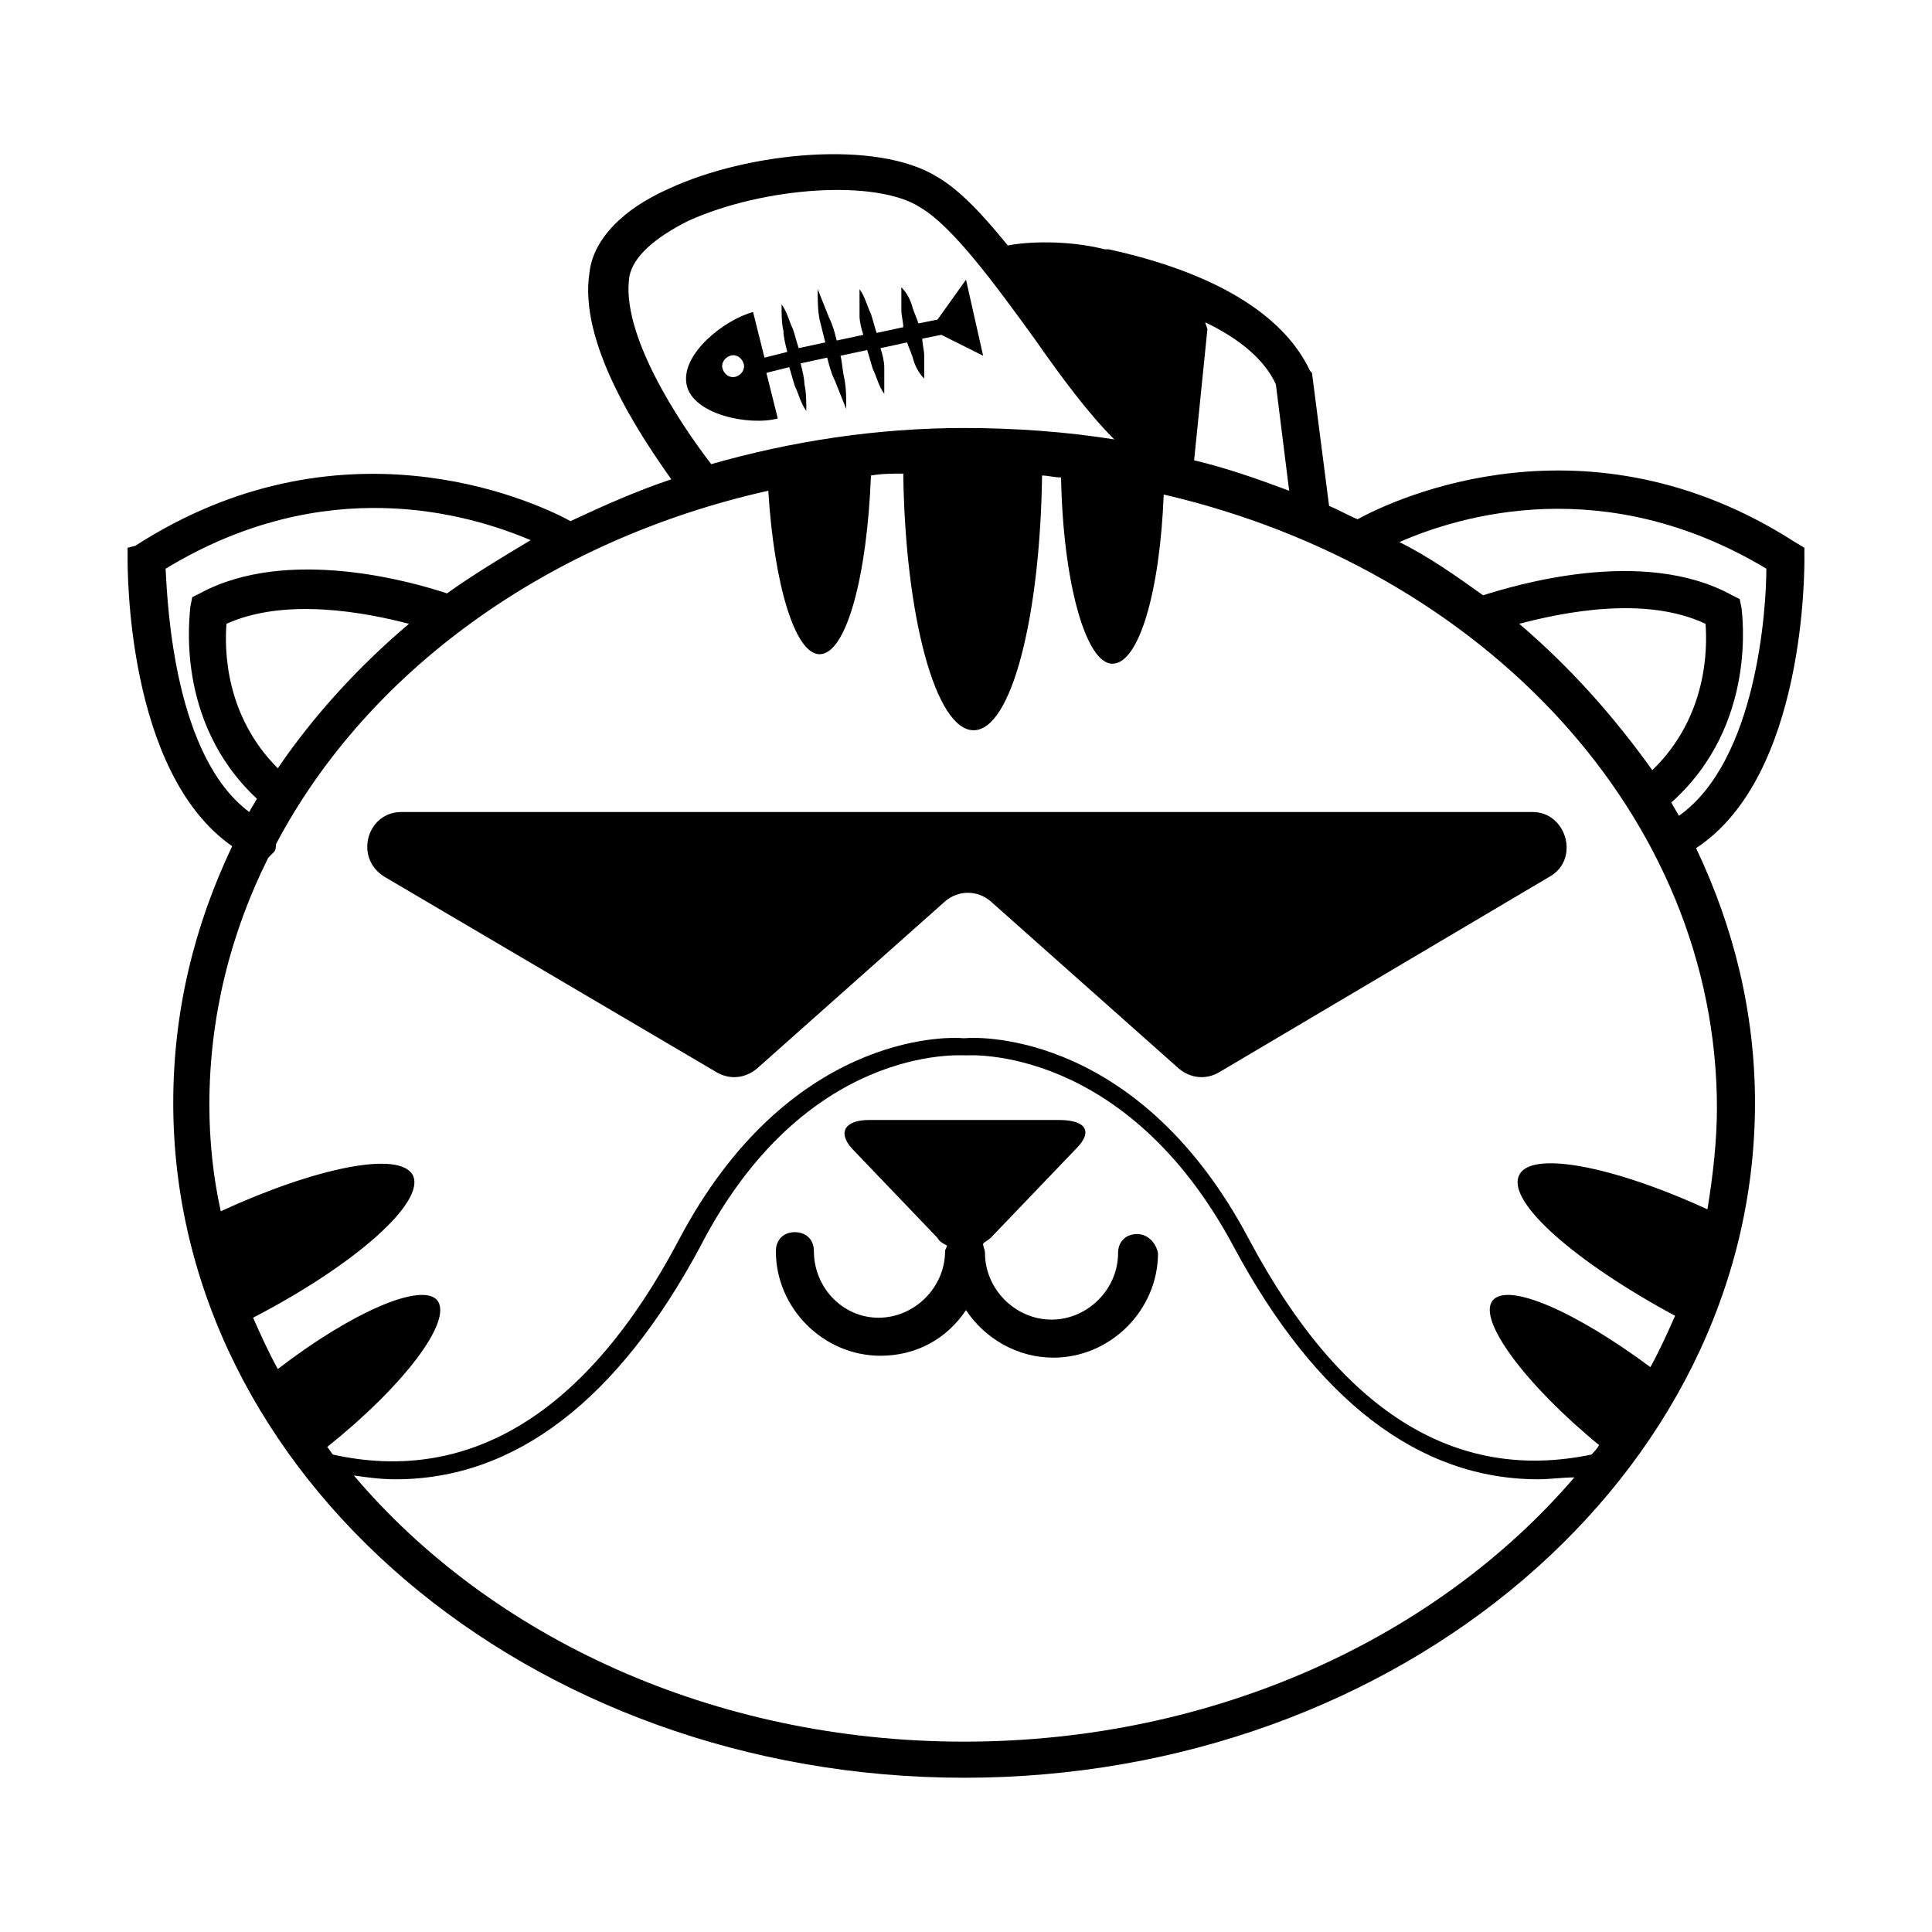 <?xml version="1.0" encoding="UTF-8"?>
<!-- Uploaded to: ICON Repo, www.svgrepo.com, Generator: ICON Repo Mixer Tools -->
<svg fill="#000000" width="800px" height="800px" version="1.1" viewBox="144 144 512 512" xmlns="http://www.w3.org/2000/svg">
 <g>
  <path d="m622.18 291.68v-2.519l-2.519-1.512c-54.914-35.266-105.8-11.586-115.88-6.047-2.519-1.008-5.039-2.519-7.559-3.527l-4.535-35.266-0.504-0.504c-7.055-15.113-25.695-26.199-53.402-32.242h-1.008c-10.078-2.519-20.656-2.016-25.695-1.008-6.551-8.062-12.594-14.609-18.641-18.137-16.121-10.078-50.383-6.551-71.039 3.023-12.594 5.543-20.152 13.602-21.16 22.168-3.023 18.641 13.098 42.824 21.664 54.914-9.07 3.023-18.137 7.055-26.703 11.082-11.082-6.043-61.461-28.211-115.37 6.551l-2.012 0.504v2.519c0 2.519-0.504 56.93 27.711 76.578-10.078 21.16-15.617 43.832-15.617 68.016 0 98.746 94.211 178.85 209.59 178.85 115.37 0 209.59-80.105 209.59-178.85 0-23.68-5.543-46.352-15.617-67.512 29.215-19.145 28.711-74.562 28.711-77.082zm-10.078 3.023c0 10.578-2.519 50.883-23.176 65.496-0.504-1.008-1.512-2.519-2.016-3.527 23.176-20.656 18.641-50.383 18.641-51.387l-0.504-2.519-2.016-1.008c-23.68-13.098-57.938-2.519-66 0-7.055-5.039-14.105-10.078-22.168-14.105 16.125-7.059 54.414-18.645 97.238 7.051zm-30.227 53.402c-10.078-14.105-21.664-27.207-35.266-38.793 11.586-3.023 33.25-7.559 49.375 0 0.5 6.551 0.5 24.688-14.109 38.793zm-118.4-118.39s0-0.504-0.504-0.504c9.574 4.535 16.121 10.078 19.145 16.625l3.527 28.215c-8.062-3.023-16.625-6.047-25.191-8.062l3.527-34.762zm-152.65-12.594c1.008-5.039 6.551-10.078 15.617-14.609 20.152-9.07 49.879-11.082 61.465-3.527 8.566 5.039 19.648 20.152 30.23 34.762 7.055 10.078 14.105 19.648 21.16 26.703-12.594-2.016-26.199-3.023-39.801-3.023-23.176 0-45.848 3.527-67.008 9.574-8.566-11.086-24.184-34.766-21.664-49.879zm-122.93 77.586c42.32-25.695 80.105-14.609 96.73-7.559-7.559 4.535-15.113 9.07-22.168 14.105-9.07-3.023-42.32-12.594-65.496 0l-2.016 1.008-0.504 2.519c0 1.512-4.535 30.23 17.633 50.883-0.504 1.008-1.512 2.519-2.016 3.527-19.645-14.609-21.66-53.906-22.164-64.484zm64.488 14.609c-13.098 11.082-25.191 24.184-34.762 38.289-14.109-14.105-14.109-31.738-13.605-38.289 15.617-7.055 36.777-3.023 48.367 0zm147.11 296.24c-66.504 0-125.45-27.711-161.72-70.535 3.527 0.504 7.055 1.008 11.082 1.008 31.738 0 58.945-21.16 80.609-61.465 27.711-53.906 69.023-50.883 70.535-50.883 0.504 0 42.32-3.023 71.039 50.883 21.664 40.305 48.871 61.465 80.609 61.465 3.023 0 6.551-0.504 9.574-0.504-36.281 42.32-95.227 70.031-161.73 70.031zm199.51-167.77c0 8.062-1.008 17.633-2.519 26.703-25.191-11.586-46.855-15.617-49.879-9.07-3.527 7.055 15.113 23.176 41.312 37.281-2.016 4.535-4.031 9.07-6.551 13.602-19.648-14.609-37.785-22.672-41.816-17.633-4.031 5.039 8.566 22.168 28.215 38.289-0.504 1.008-1.512 2.016-2.016 2.519-36.273 7.559-66.504-11.586-90.688-56.93-28.719-54.41-70.535-53.906-75.57-53.402-5.039-0.504-46.855-1.008-75.57 53.402-24.184 45.848-55.418 64.992-91.691 56.93-0.504-0.504-1.008-1.512-1.512-2.016 20.152-16.121 33.25-33.25 29.223-38.793-4.031-5.039-22.672 3.023-42.32 18.137-2.519-4.535-4.535-9.07-6.551-13.602 27.207-14.105 45.848-30.73 42.32-37.785-3.527-6.551-25.695-2.016-50.883 9.574-2.016-9.07-3.023-18.641-3.023-28.215 0-23.176 5.543-45.344 15.617-65.496 0.504-0.504 1.008-1.008 1.512-1.512 0.504-0.504 0.504-1.512 0.504-2.016 24.184-45.848 72.043-80.609 130.49-93.707 1.512 24.688 7.055 43.328 13.602 43.328 7.055 0 12.594-20.656 13.602-47.359 3.023-0.504 5.543-0.504 8.566-0.504 0.504 37.785 8.566 68.016 18.641 68.016 10.078 0 17.633-30.23 18.137-67.512 1.512 0 3.023 0.504 5.039 0.504 0.504 27.711 6.551 49.375 13.602 49.375 7.055 0 12.594-19.145 13.602-44.84 84.641 19.648 146.61 85.145 146.61 162.73z"/>
  <path d="m445.34 471.04c-3.023 0-5.039 2.016-5.039 5.039 0 9.574-8.062 17.633-17.633 17.633-9.57 0-17.633-8.062-17.633-17.633 0-1.008-0.504-1.512-0.504-2.519 0.504-0.504 1.512-1.008 2.016-1.512l22.672-23.68c4.535-4.535 2.519-7.559-4.535-7.559h-50.383c-6.047 0-8.566 3.023-4.535 7.559l22.672 23.68c0.504 1.008 1.512 1.512 2.519 2.016 0 0.504-0.504 1.008-0.504 1.512 0 9.574-8.062 17.633-17.633 17.633-9.574 0-17.129-8.062-17.129-17.633 0-3.023-2.016-5.039-5.039-5.039-3.023 0-5.039 2.016-5.039 5.039 0 15.113 12.594 27.711 27.711 27.711 9.574 0 17.633-4.535 22.672-12.09 5.039 7.559 13.602 12.594 23.176 12.594 15.113 0 27.711-12.594 27.711-27.711-0.504-2.519-2.519-5.039-5.543-5.039z"/>
  <path d="m350.12 254.9-3.023-12.09 6.047-1.512c0.504 1.512 1.008 3.527 1.512 5.039 1.008 2.016 1.512 4.535 3.023 6.551 0-2.519 0-5.039-0.504-7.055 0-1.512-0.504-3.527-1.008-5.543l7.055-1.512c0.504 2.016 1.008 4.031 2.016 6.047 1.008 2.519 2.016 5.039 3.023 7.559 0-3.023 0-5.543-0.504-8.062-0.504-2.016-0.504-4.031-1.008-6.047l7.055-1.512c0.504 1.512 1.008 3.527 1.512 5.039 1.008 2.016 1.512 4.535 3.023 6.551v-7.055c0-1.512-0.504-3.527-1.008-5.039l7.055-1.512c0.504 1.512 1.008 2.519 1.512 4.031 0.504 2.016 1.512 4.031 3.023 5.543v-6.047c0-1.512-0.504-3.023-0.504-4.535l5.039-1.008 11.082 5.543-4.535-20.152-7.562 10.578-5.039 1.008c-0.504-1.512-1.008-2.519-1.512-4.031-0.504-2.016-1.512-4.031-3.023-5.543v6.047c0 1.512 0.504 3.023 0.504 4.535l-7.055 1.512c-0.504-1.512-1.008-3.527-1.512-5.039-1.008-2.016-1.512-4.535-3.023-6.551v7.055c0 1.512 0.504 3.527 1.008 5.039l-7.055 1.512c-0.504-2.016-1.008-4.031-2.016-6.047-1.008-2.519-2.016-5.039-3.023-7.559 0 3.023 0 5.543 0.504 8.062 0.504 2.016 1.008 4.031 1.512 6.047l-7.055 1.512c-0.504-1.512-1.008-3.527-1.512-5.039-1.008-2.016-1.512-4.535-3.023-6.551 0 2.519 0 5.039 0.504 7.055 0 1.512 0.504 3.527 1.008 5.543l-6.039 1.512-3.023-12.09c-7.559 2.016-19.145 11.082-17.633 19.145 1.512 8.059 16.625 11.082 24.184 9.066zm-11.082-11.086c-1.512 0.504-3.023-0.504-3.527-2.016-0.504-1.512 0.504-3.023 2.016-3.527 1.512-0.504 3.023 0.504 3.527 2.016 0.5 1.512-0.504 3.023-2.016 3.527z"/>
  <path d="m554.67 376.32c8.062-4.535 4.535-17.129-4.535-17.129h-299.77c-9.07 0-12.594 12.09-4.535 17.129l88.168 51.891c3.527 2.016 7.559 1.512 10.578-1.008l49.879-44.336c3.527-3.023 8.566-3.023 12.09 0l49.879 44.336c3.023 2.519 7.055 3.023 10.578 1.008z"/>
 </g>
</svg>